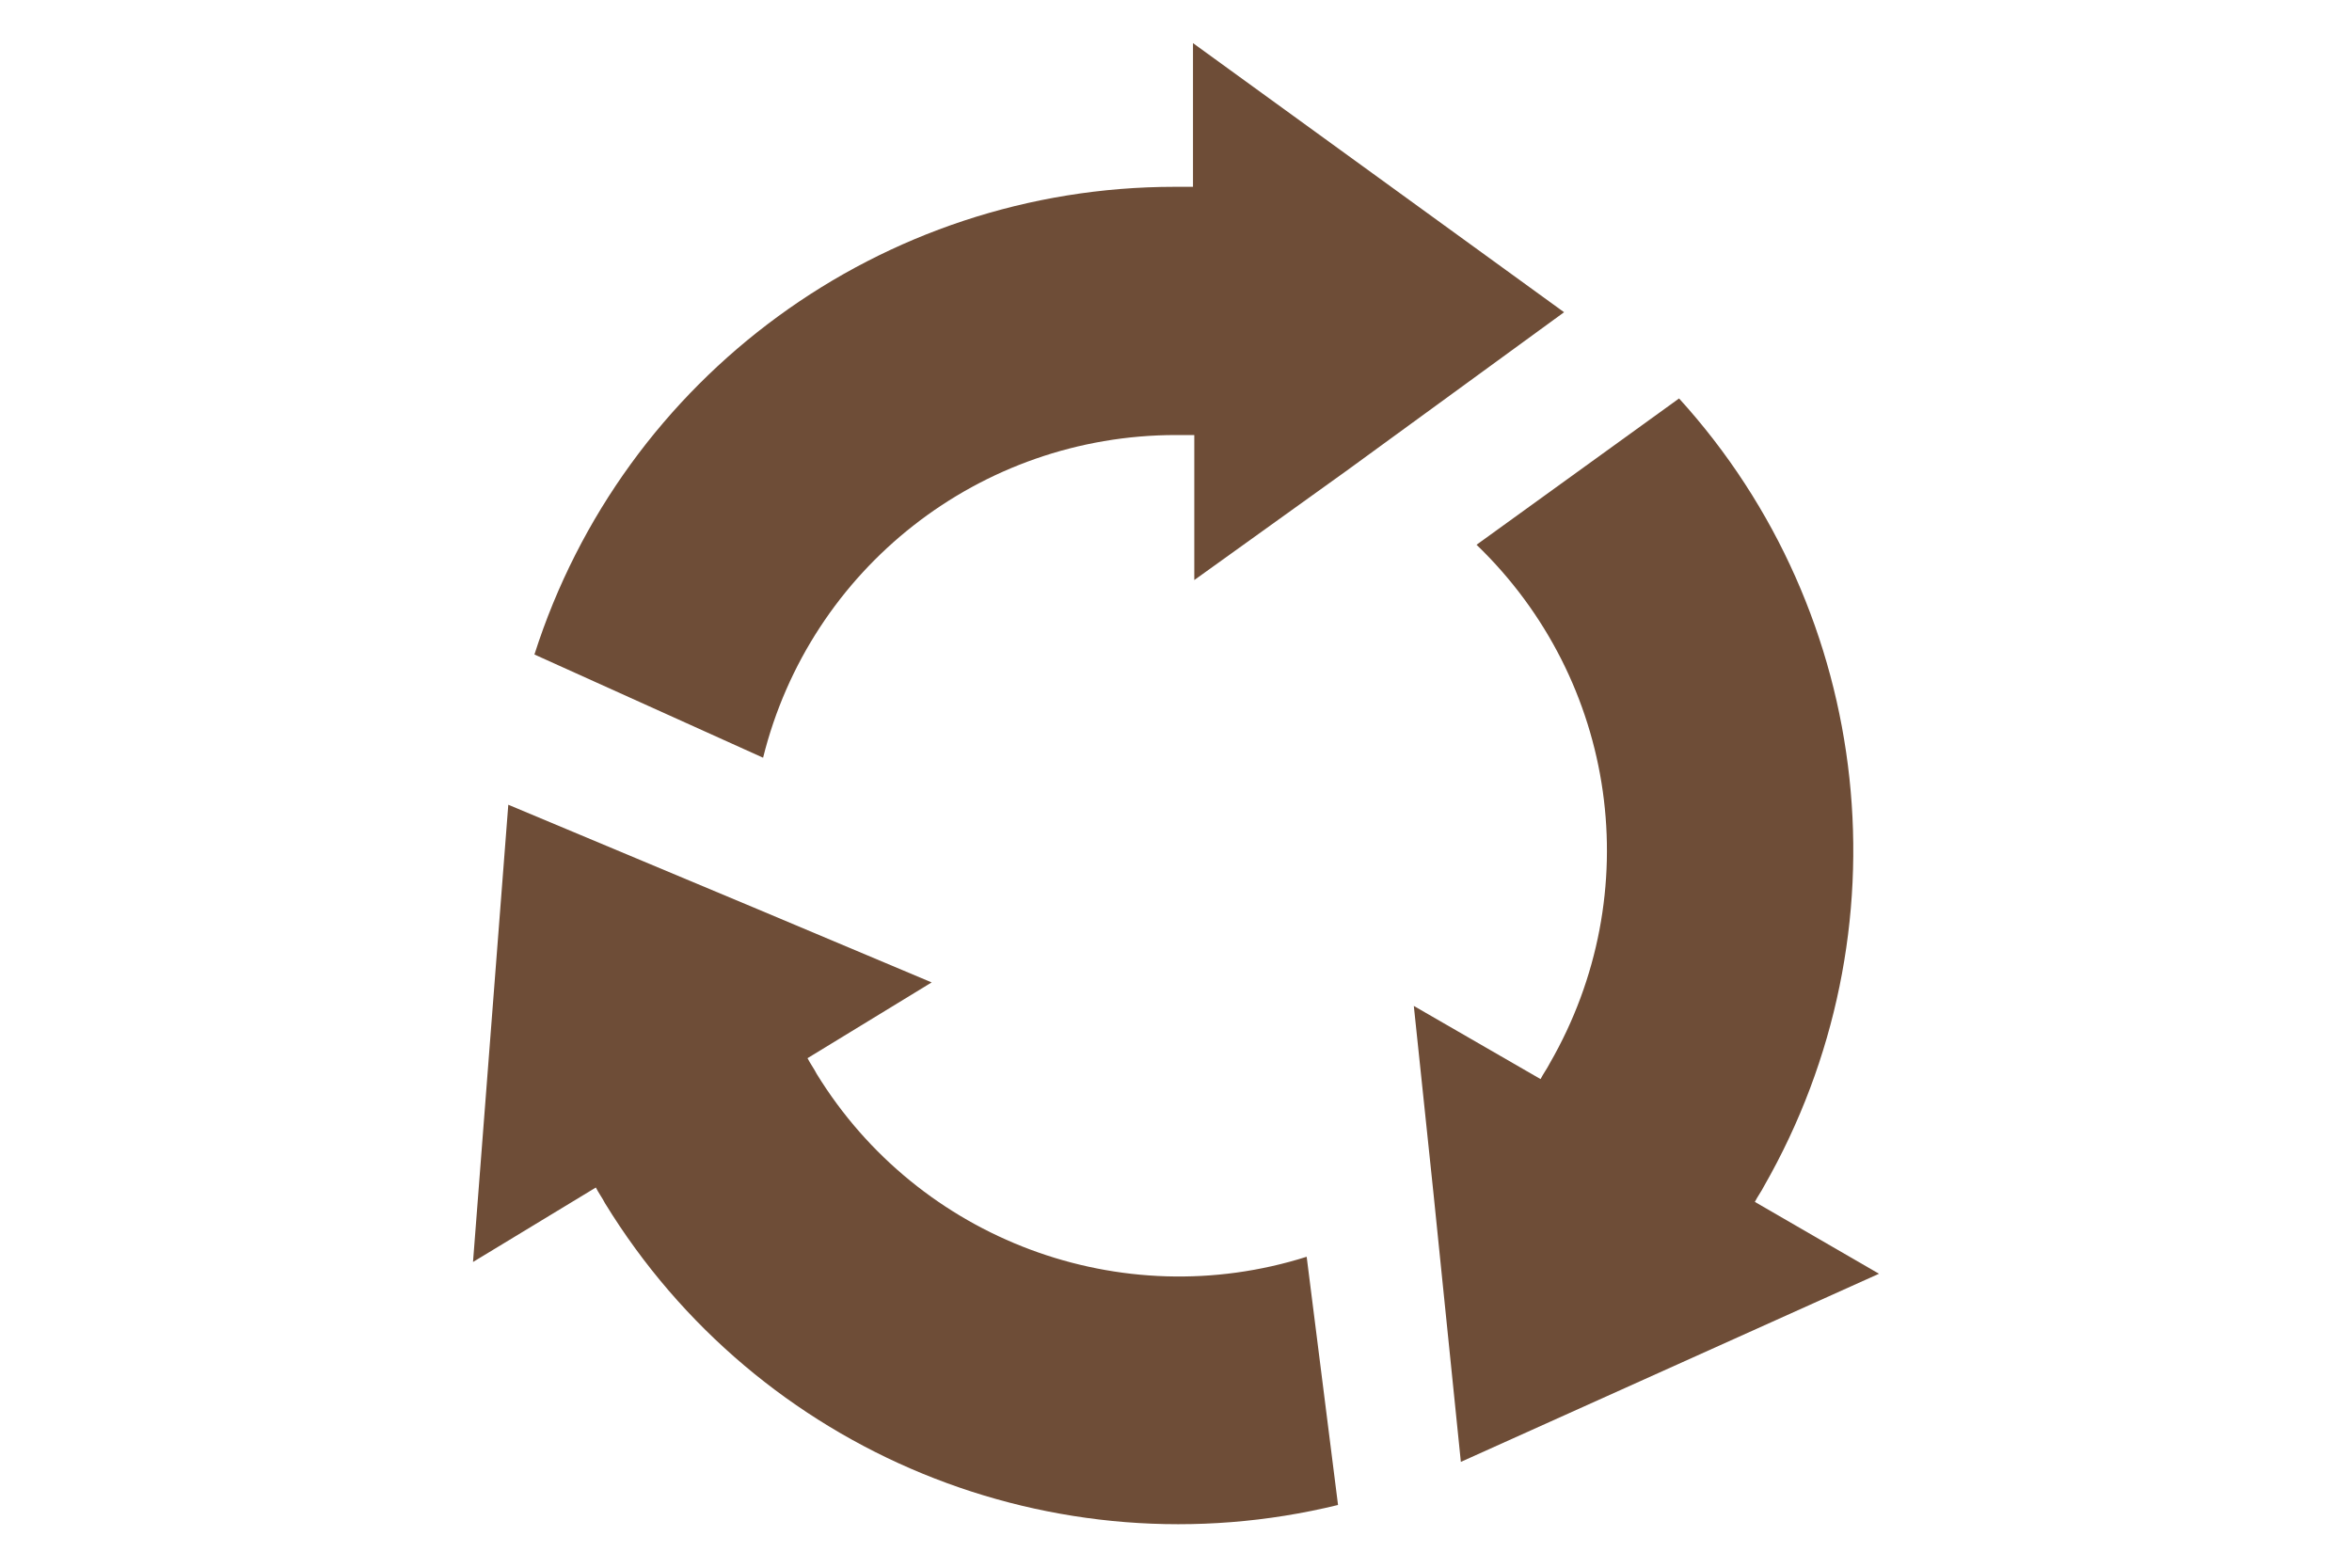 <?xml version="1.0" encoding="utf-8"?>
<!-- Generator: Adobe Illustrator 25.3.1, SVG Export Plug-In . SVG Version: 6.00 Build 0)  -->
<svg version="1.1" id="レイヤー_1" xmlns="http://www.w3.org/2000/svg" xmlns:xlink="http://www.w3.org/1999/xlink" x="0px"
	 y="0px" width="180px" height="120px" viewBox="0 0 180 120" style="enable-background:new 0 0 180 120;" xml:space="preserve">
<style type="text/css">
	.st0{fill:none;}
	.st1{fill:#6E4D37;}
</style>
<rect class="st0" width="180" height="120"/>
<g id="グループ_121">
	<path id="パス_149" class="st1" d="M119.7,23.9L91.3,3.3v11c-0.5,0-1,0-1.4,0c-22.4,0-42.2,14.5-49,35.8l17.5,7.9
		c3.6-14.5,16.6-24.7,31.6-24.7c0.5,0,1,0,1.4,0v11.1l11.7-8.4l0,0L119.7,23.9z"/>
	<path id="パス_150" class="st1" d="M111.8,111.9l32-14.4l-9.5-5.5c0.2-0.4,0.5-0.8,0.7-1.2c11.1-19.4,8.5-43.8-6.5-60.3
		l-15.5,11.2c10.8,10.4,13.1,26.7,5.6,39.7c-0.2,0.4-0.5,0.8-0.7,1.2l-9.7-5.6l1.5,14.3l0,0L111.8,111.9z"/>
	<path id="パス_151" class="st1" d="M38.9,61.6l-2.7,35l9.4-5.7c0.2,0.4,0.5,0.8,0.7,1.2c11.7,19.1,34.4,28.4,56.1,23.1l-2.4-19
		c-14.2,4.5-29.7-1.3-37.5-14c-0.2-0.4-0.5-0.8-0.7-1.2l9.5-5.8L58,69.6l0,0L38.9,61.6z"/>
</g>
</svg>

